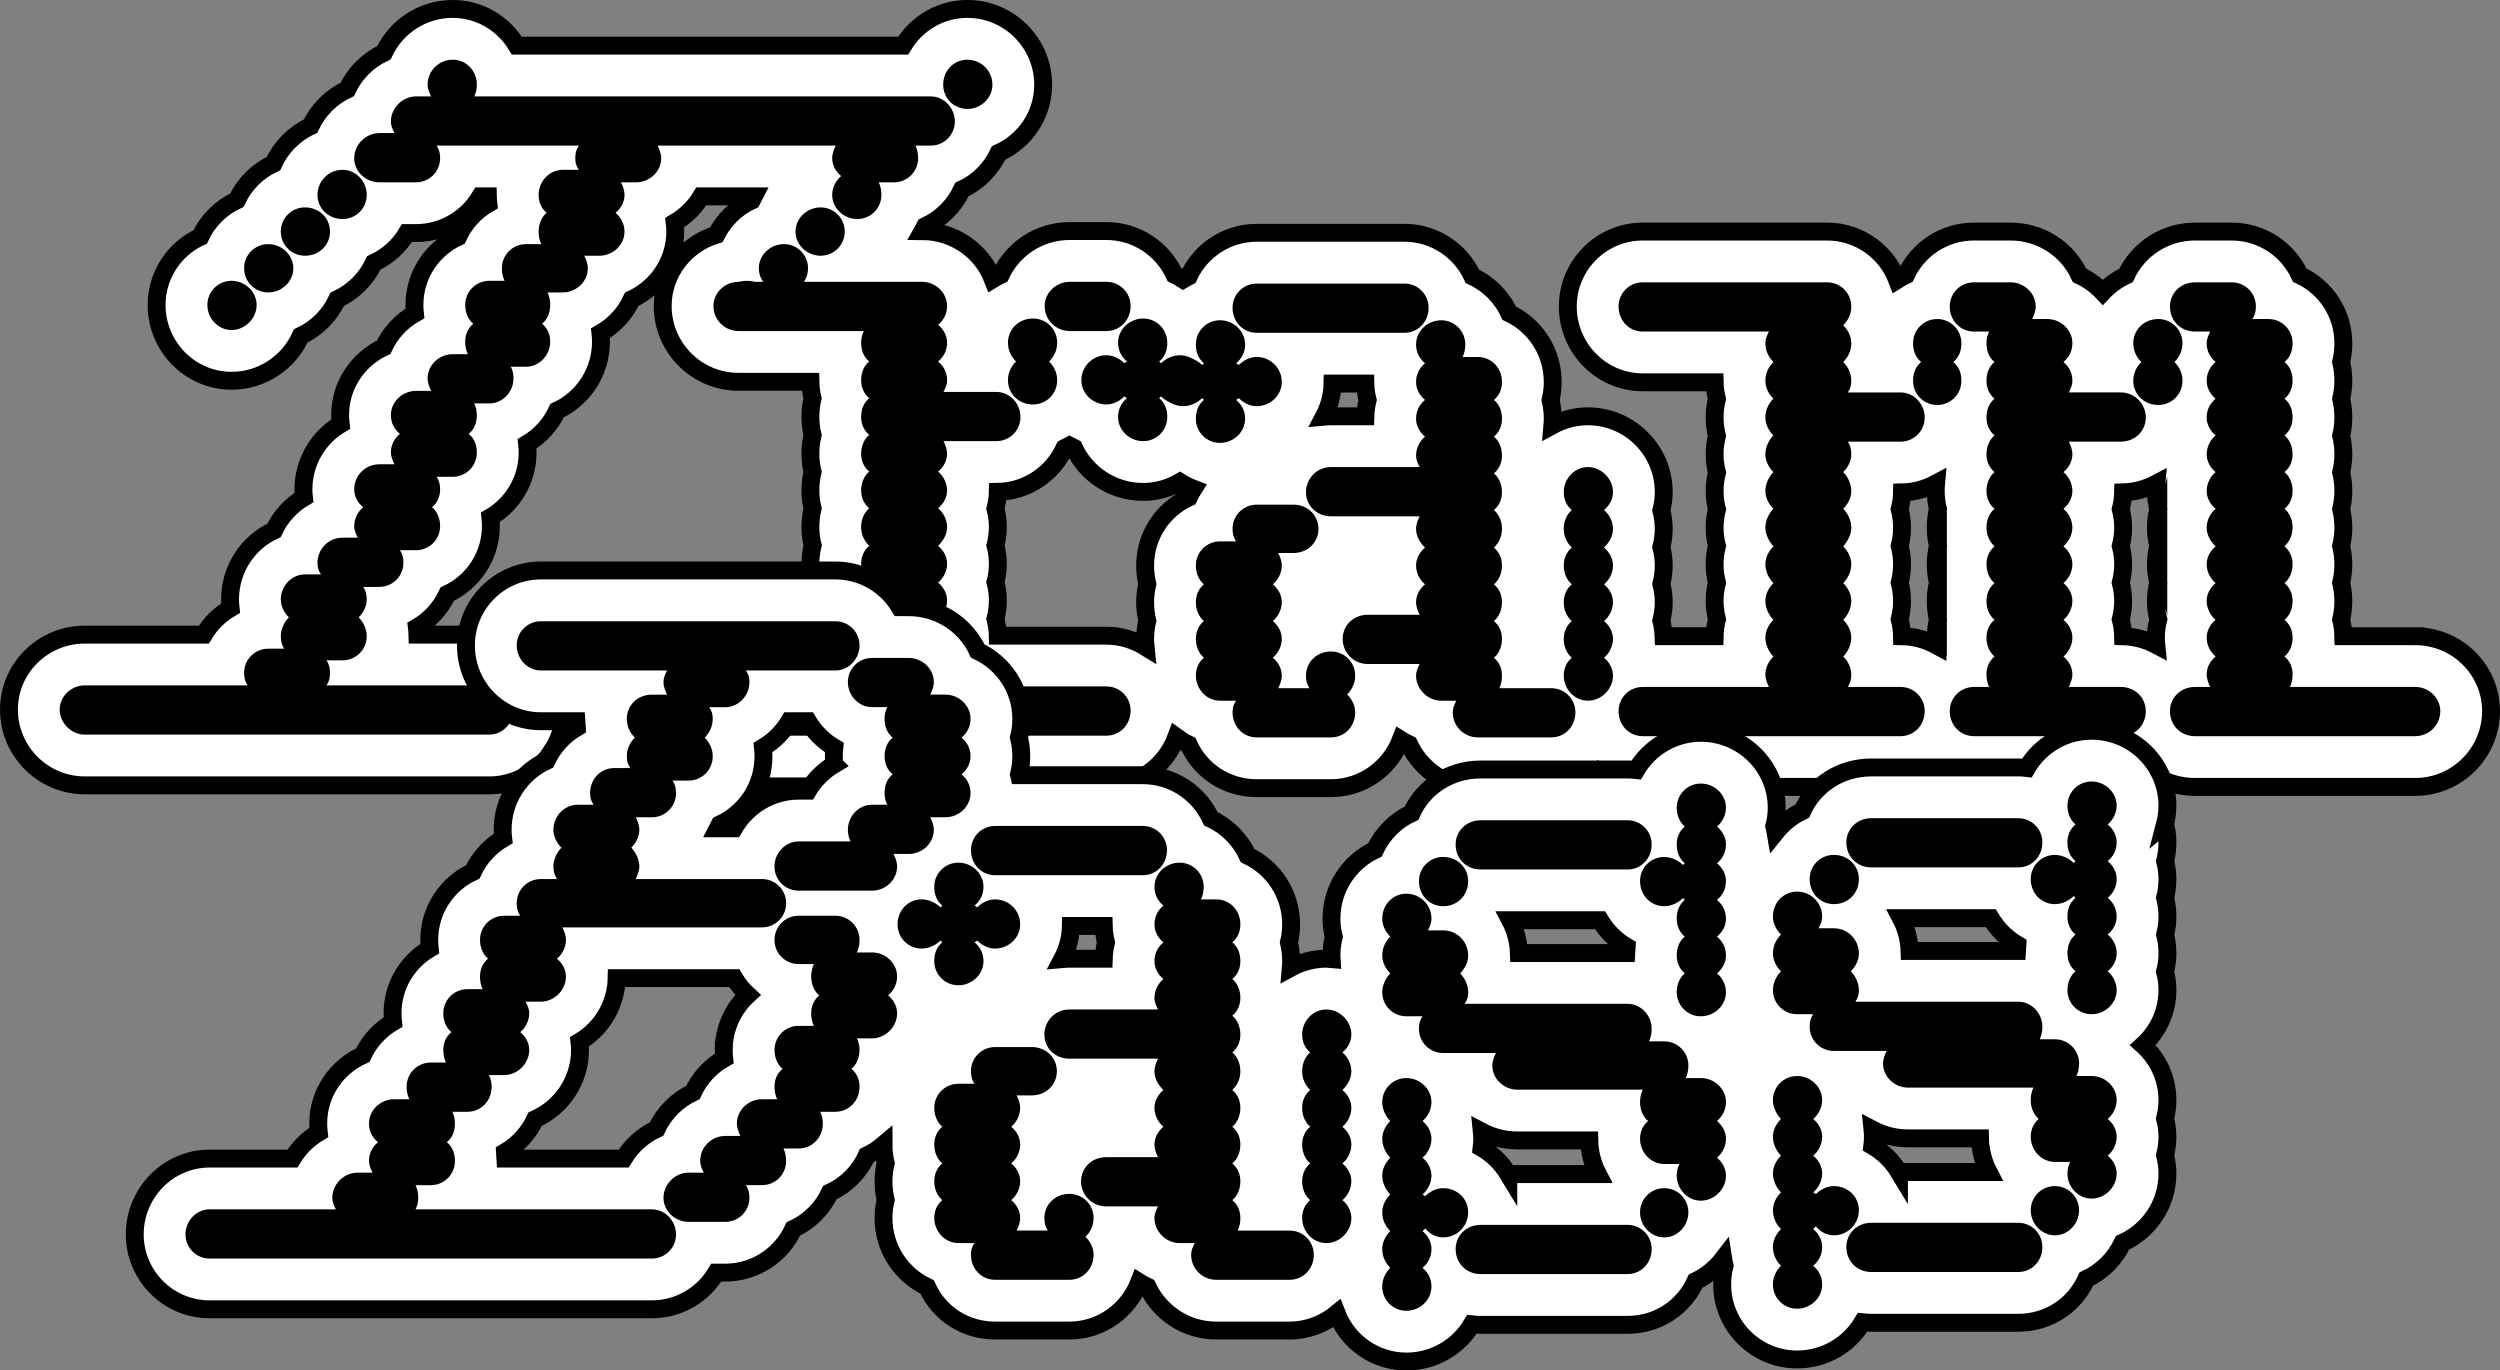 <?xml version="1.0" encoding="UTF-8"?>
<svg id="Layer_2" xmlns="http://www.w3.org/2000/svg" width="551.889" height="302.543" viewBox="0 0 551.889 302.543">
  <rect x="0" y="0" width="551.889" height="302.543" fill="#808080" stroke="none"/>
  <defs>
    <style>
      .cls-1 {
        fill: #fff;
        stroke: #000;
        stroke-miterlimit: 10;
        stroke-width: 3.952px;
      }
    </style>
  </defs>
  <g id="Ebene_1">
    <g>
      <path class="cls-1" d="M533.175,140.441h-15.873c-.027-1.254-.189-2.481-.479-3.67.316-1.32.482-2.694.482-4.098,0-1.37-.166-2.713-.482-4.006.316-1.316.482-2.69.482-4.095,0-1.385-.17-2.74-.494-4.044.324-1.316.494-2.674.494-4.056,0-1.405-.166-2.779-.482-4.098.316-1.293.482-2.636.482-4.006,0-1.405-.166-2.779-.482-4.095.316-1.293.482-2.636.482-4.006,0-1.405-.166-2.779-.482-4.095.316-1.293.482-2.636.482-4.006,0-1.428-.162-2.81-.475-4.129.313-1.285.475-2.617.475-3.975,0-1.436-.166-2.825-.482-4.149.316-1.324.482-2.713.482-4.149,0-6.653-3.948-12.4-9.621-15.024-2.624-5.669-8.371-9.617-15.02-9.617h-8.101c-6.754,0-12.585,3.971-15.225,9.675-1.945.907-3.682,2.173-5.129,3.713-1.447-1.54-3.184-2.806-5.129-3.713-2.64-5.704-8.471-9.675-15.225-9.675h-8.101c-6.649,0-12.396,3.948-15.02,9.617-.668.309-1.312.66-1.926,1.054-2.373-6.233-8.409-10.671-15.46-10.671h-40.707c-9.119,0-16.541,7.421-16.541,16.541,0,9.227,7.421,16.734,16.541,16.734h15.873c.027,1.243.197,2.47.502,3.666-.332,1.328-.506,2.705-.506,4.102,0,1.366.174,2.717.513,4.029-.336,1.328-.513,2.698-.513,4.071,0,1.378.178,2.736.521,4.056-.34,1.331-.521,2.694-.521,4.044,0,1.378.178,2.74.521,4.056-.34,1.331-.521,2.698-.521,4.048,0,1.382.174,2.732.517,4.056-.34,1.316-.517,2.671-.517,4.044s.178,2.744.513,4.071c-.34,1.312-.513,2.663-.513,4.029,0,1.351.181,2.717.521,4.048-.316,1.212-.49,2.458-.517,3.72h-11.278c-.046-1.163-.193-2.311-.485-3.427.343-1.324.525-2.694.525-4.068,0-1.37-.181-2.725-.525-4.033.343-1.328.525-2.694.525-4.068s-.181-2.728-.525-4.037c.394-1.505.525-2.891.525-4.064,0-1.374-.181-2.744-.525-4.068.343-1.312.525-2.663.525-4.037,0-9.227-7.506-16.734-16.734-16.734-2.833,0-5.499.726-7.834,1.999.042-.482.066-.973.066-1.467,0-1.428-.162-2.81-.479-4.129.316-1.285.479-2.617.479-3.975,0-6.723-3.94-12.535-9.609-15.19-1.648-3.581-4.538-6.476-8.116-8.131-2.624-5.669-8.367-9.617-15.016-9.617h-32.607c-6.649,0-12.392,3.948-15.016,9.617-.435.202-.824.476-1.238.713-.617-.394-1.237-.788-1.907-1.099-2.624-5.669-8.371-9.617-15.02-9.617h-8.101c-6.754,0-12.585,3.971-15.225,9.675-.606.286-1.189.602-1.752.949-2.401-6.177-8.451-10.576-15.53-10.617.203-.364.446-.701.621-1.081,3.57-1.652,6.456-4.538,8.108-8.108,3.55-1.64,6.422-4.508,8.077-8.05,5.797-2.601,9.841-8.375,9.841-15.066,0-9.227-7.51-16.737-16.737-16.737-6.001,0-11.265,3.249-14.163,8.101h-85.297c-2.898-4.851-8.162-8.101-14.163-8.101-6.703,0-12.5,3.963-15.171,9.667-3.554,1.667-6.433,4.546-8.097,8.101-3.562,1.663-6.441,4.546-8.104,8.104-3.612,1.69-6.526,4.631-8.178,8.263-3.554,1.652-6.429,4.531-8.077,8.093-3.566,1.648-6.449,4.531-8.097,8.097-5.677,2.624-9.625,8.371-9.625,15.024,0,9.227,7.421,16.734,16.541,16.734,6.792,0,12.654-4.068,15.275-9.895,3.55-1.671,6.414-4.546,8.054-8.081,3.547-1.659,6.418-4.511,8.066-8.035,3.06-1.405,5.619-3.72,7.329-6.592h1.984c6.04,0,11.335-3.257,14.221-8.104h1.652c.012.533.046,1.061.108,1.586-2.921,1.706-5.272,4.28-6.696,7.367-5.673,2.62-9.621,8.371-9.621,15.02,0,.629.035,1.25.1,1.868-3.014,1.714-5.438,4.33-6.893,7.471-5.673,2.651-9.609,8.359-9.609,14.962,0,.675.039,1.343.116,2.003-4.913,2.918-8.216,8.278-8.216,14.399,0,.606.035,1.212.104,1.81-2.864,1.702-5.179,4.234-6.611,7.263-5.716,2.636-9.698,8.475-9.698,15.232,0,.644.039,1.285.116,1.918-2.427,1.42-4.461,3.439-5.897,5.851h-26.289c-9.227,0-16.737,7.417-16.737,16.537,0,9.227,7.51,16.737,16.737,16.737h89.314c9.119,0,16.541-7.51,16.541-16.737,0-9.119-7.421-16.537-16.541-16.537h-15.869c-.012-.525-.05-1.054-.116-1.582,2.921-1.706,5.272-4.28,6.7-7.367,5.673-2.624,9.621-8.371,9.621-15.02,0-.648-.035-1.289-.104-1.926,4.905-2.871,8.209-8.197,8.209-14.279,0-.66-.035-1.312-.104-1.949,2.875-1.706,5.198-4.261,6.626-7.325,5.704-2.644,9.679-8.475,9.679-15.229,0-.629-.035-1.25-.104-1.864,3.014-1.717,5.442-4.338,6.896-7.483,5.673-2.647,9.609-8.359,9.609-14.958,0-.66-.042-1.316-.123-1.968,2.416-1.416,4.442-3.415,5.878-5.8h11.547c-.158.297-.313.598-.455.907-3.381,1.579-6.108,4.27-7.791,7.564-6.824,2.088-11.829,8.31-11.829,15.73,0,9.227,7.51,16.734,16.737,16.734h15.873c.023,1.243.185,2.462.471,3.639-.313,1.32-.475,2.701-.475,4.129,0,1.37.166,2.713.482,4.006-.316,1.316-.482,2.69-.482,4.095,0,1.37.166,2.713.482,4.006-.316,1.316-.482,2.69-.482,4.095,0,1.37.166,2.713.482,4.006-.316,1.32-.482,2.694-.482,4.098,0,1.382.17,2.74.494,4.056-.324,1.304-.494,2.659-.494,4.044,0,1.405.166,2.779.482,4.095-.316,1.293-.482,2.636-.482,4.006,0,1.405.166,2.779.482,4.098-.289,1.189-.452,2.416-.479,3.67h-15.873c-9.227,0-16.737,7.417-16.737,16.537,0,9.227,7.51,16.737,16.737,16.737h81.214c7.085,0,13.095-4.555,15.447-10.904.852.622,1.741,1.194,2.703,1.646,2.593,5.743,8.278,9.644,15.032,9.644h16.402c7.004,0,13.006-4.43,15.414-10.667.587.37,1.196.702,1.829 1,2.667,5.704,8.463,9.667,15.167,9.667h16.201c3.899,0,7.469-1.396,10.3-3.689,2.77,2.114,6.175,3.415,9.903,3.415h56.908c2.941,0,5.708-.783,8.101-2.15,2.397,1.366,5.164,2.15,8.104,2.15h32.406c2.999,0,5.789-.753,8.201-2.08,2.412,1.328,5.202,2.08,8.201,2.08h48.611c9.227,0,16.737-7.51,16.737-16.737,0-9.119-7.51-16.537-16.737-16.537ZM262.408,109.83c-5.673,2.62-9.617,8.367-9.617,15.016,0,1.405.166,2.779.482,4.095-.316,1.293-.482,2.636-.482,4.006,0,1.405.166,2.779.482,4.098-.316,1.293-.482,2.636-.482,4.006,0,.603.045,1.196.105,1.785-2.524-1.561-5.469-2.507-8.649-2.507h-23.974c-.027-1.258-.205-2.497-.521-3.701.343-1.324.525-2.694.525-4.068,0-1.37-.181-2.725-.525-4.033.343-1.328.525-2.694.525-4.068s-.181-2.728-.525-4.037c.394-1.505.525-2.891.525-4.064,0-1.374-.181-2.744-.525-4.068.316-1.204.494-2.447.521-3.705,6.511-.127,12.11-4.037,14.688-9.617.39-.178.768-.37,1.138-.579.332.185.675.363,1.023.525,2.644,5.704,8.475,9.675,15.229,9.675,2.966,0,5.73-.819,8.14-2.192.933.593,1.924,1.103,2.971,1.501-.394.617-.745,1.262-1.054,1.93ZM301.409,91.907h-7.58c-.529,0-1.05.027-1.563.073,1.162-2.196,1.841-4.677,1.895-7.309h7.244c.027,1.235.197,2.454.506,3.639-.293,1.158-.463,2.362-.502,3.597ZM427.803,128.667c-.316,1.293-.482,2.636-.482,4.006,0,1.405.166,2.779.482,4.098-.316,1.293-.482,2.636-.482,4.006,0,.556.027,1.104.077,1.648-2.246-1.216-4.801-1.926-7.514-1.98-.027-1.262-.201-2.512-.517-3.724.34-1.331.521-2.698.521-4.048,0-1.366-.174-2.717-.513-4.029.336-1.328.513-2.698.513-4.071s-.178-2.728-.517-4.044c.343-1.324.517-2.674.517-4.056,0-1.351-.181-2.717-.521-4.048.316-1.212.49-2.462.517-3.724,2.713-.054,5.268-.764,7.514-1.98-.05.544-.077,1.092-.077,1.648,0,1.37.166,2.713.482,4.006-.316,1.32-.482,2.694-.482,4.098,0,1.382.17,2.74.494,4.056-.324,1.304-.494,2.659-.494,4.044,0,1.405.166,2.779.482,4.095ZM476.456,120.535c-.343,1.308-.525,2.663-.525,4.037s.181,2.74.525,4.068c-.343,1.308-.525,2.659-.525,4.033s.181,2.744.525,4.068c-.343,1.308-.525,2.663-.525,4.037,0,.536.027,1.069.081,1.602-2.196-1.158-4.681-1.849-7.321-1.93-.027-1.258-.205-2.501-.521-3.709.343-1.324.525-2.694.525-4.068,0-1.37-.181-2.725-.525-4.033.343-1.328.525-2.694.525-4.068s-.181-2.728-.525-4.037c.394-1.505.525-2.891.525-4.064,0-1.374-.181-2.744-.525-4.068.316-1.208.494-2.451.521-3.709,2.64-.081,5.125-.772,7.321-1.93-.054.533-.081,1.065-.081,1.602,0,1.374.181,2.728.525,4.037-.343,1.324-.525,2.694-.525,4.068,0,1.173.131,2.559.525,4.064Z"/>
      <g>
        <path d="M210.783,26.816c0,2.964-2.37,5.333-5.333,5.333h-3.361c.398.791.594,1.779.594,2.767,0,2.964-2.373,5.337-5.337,5.337h-3.358c.394.787.59,1.779.59,2.767,0,2.964-2.37,5.333-5.333,5.333s-5.534-2.37-5.534-5.333c0-1.582.791-3.165,1.976-4.153-1.185-.988-1.976-2.37-1.976-3.952,0-.988.398-1.976.791-2.767h-39.322c.394.791.787,1.779.787,2.767,0,2.964-2.566,5.337-5.53,5.337h-3.361c.398.787.791,1.779.791,2.767,0,1.578-.791,2.964-1.976,3.952,1.185.988,1.976,2.566,1.976,4.149,0,2.964-2.57,5.333-5.534,5.333h-3.358c.394.791.791,1.779.791,2.767,0,2.964-2.57,5.337-5.534,5.337h-3.358c.394.787.59,1.775.59,2.767,0,1.578-.59,3.161-1.779,4.149,1.189.988,1.779,2.37,1.779,3.952,0,2.964-2.37,5.534-5.333,5.534h-3.361c.398.787.594,1.578.594,2.566,0,2.964-2.373,5.534-5.337,5.534h-3.358c.394.791.594,1.578.594,2.566,0,1.779-.594,3.165-1.779,4.153,1.185.988,1.779,2.37,1.779,4.149,0,2.964-2.373,5.333-5.337,5.333h-3.558c.594.791.791,1.779.791,2.767,0,1.582-.59,2.964-1.779,3.952,1.189.988,1.779,2.57,1.779,4.153,0,2.964-2.37,5.333-5.333,5.333h-3.558c.594.791.791,1.779.791,2.767,0,2.964-2.373,5.333-5.337,5.333h-3.554c.59.791.791,1.779.791,2.767,0,1.582-.791,2.964-1.779,3.952.988.988,1.779,2.57,1.779,4.153,0,2.964-2.373,5.333-5.337,5.333h-3.558c.594.791.791,1.779.791,2.767s-.197,1.976-.791,2.767h35.964c2.964,0,5.337,2.37,5.337,5.333s-2.373,5.534-5.337,5.534H18.713c-2.964,0-5.534-2.57-5.534-5.534s2.57-5.333,5.534-5.333h35.964c-.594-.791-.791-1.779-.791-2.767,0-2.964,2.37-5.333,5.333-5.333h3.558c-.594-.791-.791-1.779-.791-2.767,0-1.582.791-3.165,1.779-4.153-.988-.988-1.779-2.37-1.779-3.952,0-2.964,2.373-5.53,5.337-5.53h3.554c-.59-.791-.791-1.582-.791-2.57,0-2.964,2.373-5.534,5.534-5.534h3.361c-.398-.787-.791-1.578-.791-2.566,0-1.582.791-3.165,1.976-4.153-1.185-.988-1.976-2.37-1.976-3.952,0-3.161,2.566-5.53,5.53-5.53h3.361c-.398-.791-.791-1.779-.791-2.57,0-1.779.791-3.161,1.976-4.149-1.185-.988-1.976-2.373-1.976-4.153,0-2.964,2.57-5.333,5.534-5.333h3.358c-.394-.791-.791-1.779-.791-2.767,0-2.964,2.57-5.333,5.534-5.333h3.361c-.398-.791-.594-1.779-.594-2.767,0-1.582.594-2.964,1.779-3.952-1.185-.988-1.779-2.57-1.779-4.149,0-2.968,2.37-5.337,5.333-5.337h3.361c-.398-.791-.594-1.779-.594-2.767,0-2.964,2.373-5.333,5.337-5.333h3.358c-.394-.791-.59-1.779-.59-2.767,0-1.582.59-3.161,1.775-4.149-1.185-.988-1.775-2.373-1.775-3.952,0-2.968,2.37-5.534,5.333-5.534h3.558c-.594-.791-.791-1.582-.791-2.57s.197-1.976.791-2.767h-31.422c.594.791.791,1.779.791,2.767,0,2.964-2.37,5.337-5.333,5.337h-8.104c-2.964,0-5.53-2.373-5.53-5.337s2.566-5.534,5.53-5.534h3.361c-.398-.787-.791-1.578-.791-2.566,0-2.964,2.57-5.534,5.534-5.534h3.358c-.394-.791-.791-1.578-.791-2.566,0-3.165,2.57-5.534,5.534-5.534s5.337,2.37,5.337,5.534c0,.988-.201,1.775-.594,2.566h100.78c2.964,0,5.333,2.57,5.333,5.534ZM45.781,67.326c0-2.968,2.373-5.337,5.337-5.337s5.534,2.37,5.534,5.337c0,2.964-2.57,5.53-5.534,5.53s-5.337-2.566-5.337-5.53ZM53.886,59.222c0-2.964,2.37-5.333,5.333-5.333s5.534,2.37,5.534,5.333-2.57,5.337-5.534,5.337-5.333-2.373-5.333-5.337ZM61.986,51.121c0-2.964,2.373-5.337,5.337-5.337,3.161,0,5.53,2.373,5.53,5.337s-2.37,5.333-5.53,5.333c-2.964,0-5.337-2.37-5.337-5.333ZM70.087,43.021c0-2.968,2.373-5.534,5.534-5.534,2.964,0,5.337,2.566,5.337,5.534,0,2.964-2.373,5.333-5.337,5.333-3.161,0-5.534-2.37-5.534-5.333ZM170.272,67.326c0,2.964-2.37,5.53-5.333,5.53-3.161,0-5.534-2.566-5.534-5.53,0-2.968,2.373-5.337,5.534-5.337,2.964,0,5.333,2.37,5.333,5.337ZM178.377,59.222c0,2.964-2.373,5.337-5.337,5.337s-5.53-2.373-5.53-5.337,2.566-5.333,5.53-5.333,5.337,2.37,5.337,5.333ZM186.477,51.121c0,2.964-2.37,5.333-5.333,5.333s-5.534-2.37-5.534-5.333,2.57-5.337,5.534-5.337,5.333,2.373,5.333,5.337ZM219.084,18.715c0,2.964-2.57,5.333-5.534,5.333s-5.337-2.37-5.337-5.333c0-3.165,2.373-5.534,5.337-5.534s5.534,2.37,5.534,5.534Z"/>
        <path d="M249.583,156.865c0,3.165-2.373,5.534-5.337,5.534h-81.214c-2.964,0-5.534-2.37-5.534-5.534,0-2.964,2.57-5.333,5.534-5.333h27.663c-.394-.791-.59-1.779-.59-2.767,0-1.582.59-2.964,1.779-3.952-1.189-.988-1.779-2.57-1.779-4.149,0-1.582.59-2.964,1.779-3.952-1.189-.988-1.779-2.57-1.779-4.153,0-1.578.59-2.964,1.779-3.952-1.189-.988-1.779-2.566-1.779-4.149s.59-2.964,1.779-3.952c-1.189-1.185-1.779-2.57-1.779-4.149,0-1.582.59-3.165,1.779-4.153-1.189-.988-1.779-2.37-1.779-3.952,0-1.578.59-3.161,1.779-4.149-1.189-.988-1.779-2.37-1.779-3.952s.59-3.161,1.779-4.149c-1.189-.988-1.779-2.373-1.779-3.952,0-1.779.59-3.165,1.779-4.153-1.189-.988-1.779-2.37-1.779-3.952,0-1.775.59-3.161,1.779-4.149-1.189-.988-1.779-2.37-1.779-4.149,0-.988.197-1.779.59-2.57h-27.663c-2.964,0-5.534-2.37-5.534-5.53,0-2.968,2.57-5.337,5.534-5.337h40.51c2.964,0,5.53,2.37,5.53,5.337,0,1.775-.791,3.161-1.976,4.149,1.185.988,1.976,2.37,1.976,3.952,0,1.779-.791,3.161-1.976,4.149,1.185.988,1.976,2.373,1.976,4.149,0,.988-.394,1.779-.791,2.57h11.659c2.964,0,5.337,2.57,5.337,5.534s-2.373,5.333-5.337,5.333h-11.659c.398.791.791,1.779.791,2.767,0,1.582-.791,2.964-1.976,3.952,1.185.988,1.976,2.57,1.976,4.149,0,1.582-.791,2.964-1.976,3.952,1.185.988,1.976,2.57,1.976,4.153,0,1.578-.791,2.964-1.976,4.149,1.185.988,1.976,2.37,1.976,3.952s-.791,3.161-1.976,4.149c1.185.988,1.976,2.373,1.976,3.952,0,1.582-.791,3.165-1.976,4.153,1.185.988,1.976,2.37,1.976,3.952,0,1.578-.791,3.161-1.976,4.149,1.185.988,1.976,2.37,1.976,3.952,0,.988-.394,1.976-.791,2.767h35.964c2.964,0,5.337,2.37,5.337,5.333ZM224.29,79.801c-.988-.988-1.779-2.37-1.779-4.149,0-2.964,2.37-5.337,5.534-5.337,2.964,0,5.333,2.373,5.333,5.337,0,1.779-.791,3.161-1.779,4.149.988.988,1.779,2.373,1.779,4.149,0,2.964-2.37,5.337-5.333,5.337-3.165,0-5.534-2.373-5.534-5.337,0-1.775.791-3.161,1.779-4.149ZM230.611,67.551c0-2.968,2.57-5.337,5.534-5.337h8.101c2.964,0,5.337,2.37,5.337,5.337,0,3.161-2.373,5.53-5.337,5.53h-8.101c-2.964,0-5.534-2.37-5.534-5.53ZM265.788,83.949c0,2.964-2.373,5.337-5.337,5.337-1.582,0-3.161-.791-4.149-1.779q-.197.197-.398.394c1.189.988,1.779,2.373,1.779,4.153,0,2.964-2.37,5.333-5.333,5.333s-5.534-2.37-5.534-5.333c0-1.779.791-3.165,1.976-4.153q-.394-.197-.594-.394c-.988.988-2.37,1.779-3.952,1.779-2.964,0-5.53-2.373-5.53-5.337,0-3.161,2.566-5.53,5.53-5.53,1.582,0,2.964.787,3.952,1.775q.201-.197.594-.394c-1.185-.988-1.976-2.37-1.976-4.149,0-2.964,2.57-5.337,5.534-5.337s5.333,2.373,5.333,5.337c0,1.779-.59,3.161-1.779,4.149.201.197.398.394.398.394.988-.988,2.566-1.775,4.149-1.775,2.964,0,5.337,2.37,5.337,5.53Z"/>
        <path d="M265.769,88.286l-.394-.394c-.988.988-2.57,1.779-4.149,1.779-2.964,0-5.337-2.373-5.337-5.337,0-3.161,2.373-5.53,5.337-5.53,1.578,0,3.161.787,4.149,1.775l.394-.394c-1.185-.988-1.775-2.37-1.775-4.149,0-2.964,2.37-5.337,5.333-5.337s5.534,2.373,5.534,5.337c0,1.779-.791,3.161-1.976,4.149q.394.197.59.394c.988-.988,2.373-1.775,3.952-1.775,2.964,0,5.534,2.37,5.534,5.53,0,2.964-2.57,5.337-5.534,5.337-1.578,0-2.964-.791-3.952-1.779q-.197.197-.59.394c1.185.988,1.976,2.373,1.976,4.153,0,2.964-2.57,5.333-5.534,5.333s-5.333-2.37-5.333-5.333c0-1.779.59-3.165,1.775-4.153ZM297.388,153.299c.988.988,1.779,2.373,1.779,3.952,0,3.165-2.373,5.534-5.337,5.534h-16.402c-2.964,0-5.333-2.37-5.333-5.534,0-.988.197-1.779.791-2.566h-3.558c-2.964,0-5.333-2.57-5.333-5.534,0-1.582.59-2.964,1.775-3.952-1.185-.988-1.775-2.57-1.775-4.149,0-1.582.59-2.964,1.775-3.952-1.185-.988-1.775-2.57-1.775-4.153,0-1.578.59-2.964,1.775-3.952-1.185-.988-1.775-2.566-1.775-4.149,0-2.964,2.37-5.333,5.333-5.333h3.558c-.594-.791-.791-1.779-.791-2.767,0-2.964,2.37-5.337,5.333-5.337h8.104c3.161,0,5.53,2.373,5.53,5.337s-2.37,5.333-5.53,5.333h-3.361c.398.791.791,1.779.791,2.767,0,1.582-.791,3.161-1.976,4.149,1.185.988,1.976,2.373,1.976,3.952,0,1.582-.791,3.165-1.976,4.153,1.185.988,1.976,2.37,1.976,3.952,0,1.578-.791,3.161-1.976,4.149,1.185.988,1.976,2.37,1.976,3.952,0,.988-.394,1.976-.791,2.767h6.916c-.59-.791-.787-1.779-.787-2.767,0-2.964,2.37-5.333,5.53-5.333,2.964,0,5.337,2.37,5.337,5.333,0,1.779-.791,3.161-1.779,4.149ZM272.094,67.937c0-2.968,2.37-5.337,5.333-5.337h32.607c2.964,0,5.333,2.37,5.333,5.337,0,3.161-2.37,5.53-5.333,5.53h-32.607c-2.964,0-5.333-2.37-5.333-5.53ZM347.778,157.251c0,3.165-2.373,5.534-5.337,5.534h-16.201c-2.964,0-5.534-2.37-5.534-5.534,0-.988.394-1.779.791-2.566h-3.361c-2.964,0-5.53-2.57-5.53-5.534,0-.988.394-1.779.787-2.57h-11.458c-3.165,0-5.534-2.566-5.534-5.53s2.37-5.337,5.534-5.337h11.458c-.394-.791-.787-1.779-.787-2.767,0-1.578.787-2.964,1.976-3.952-1.189-.988-1.976-2.566-1.976-4.149s.787-2.964,1.976-3.952c-1.189-1.185-1.976-2.57-1.976-4.149,0-.988.394-1.976.787-2.767h-19.562c-3.161,0-5.53-2.373-5.53-5.337s2.37-5.53,5.53-5.53h19.562c-.394-.791-.787-1.582-.787-2.57,0-1.582.787-3.161,1.976-4.149-1.189-.988-1.976-2.373-1.976-3.952,0-1.779.787-3.165,1.976-4.153-1.189-.988-1.976-2.37-1.976-3.952,0-1.775.787-3.161,1.976-4.149-1.189-.988-1.976-2.37-1.976-4.149,0-2.964,2.566-5.337,5.53-5.337s5.337,2.373,5.337,5.337c0,.988-.197,1.976-.594,2.767h3.361c2.964,0,5.333,2.37,5.333,5.53,0,1.582-.594,2.964-1.779,3.952,1.185.988,1.779,2.373,1.779,4.153,0,1.578-.594,2.964-1.779,3.952,1.185.988,1.779,2.566,1.779,4.149s-.594,2.964-1.779,3.952c1.185.988,1.779,2.57,1.779,4.149,0,1.582-.594,2.964-1.779,3.952,1.185.988,1.779,2.57,1.779,4.153,0,1.578-.594,2.964-1.779,4.149,1.185.988,1.779,2.37,1.779,3.952s-.594,3.161-1.779,4.149c1.185.988,1.779,2.373,1.779,3.952,0,1.582-.594,3.165-1.779,4.153,1.185.988,1.779,2.37,1.779,3.952,0,1.578-.594,3.161-1.779,4.149,1.185.988,1.779,2.37,1.779,3.952,0,.988-.197,1.976-.594,2.767h11.462c2.964,0,5.337,2.37,5.337,5.333ZM354.099,120.893c1.185.988,1.976,2.37,1.976,3.952s-.791,3.161-1.976,4.149c1.185.988,1.976,2.373,1.976,3.952,0,1.582-.791,3.165-1.976,4.153,1.185.988,1.976,2.37,1.976,3.952,0,1.578-.791,3.161-1.976,4.149,1.185.988,1.976,2.37,1.976,3.952,0,2.964-2.566,5.534-5.53,5.534s-5.337-2.57-5.337-5.534c0-1.582.594-2.964,1.779-3.952-1.185-.988-1.779-2.57-1.779-4.149,0-1.582.594-2.964,1.779-3.952-1.185-.988-1.779-2.57-1.779-4.153,0-1.578.594-2.964,1.779-3.952-1.185-.988-1.779-2.566-1.779-4.149s.594-2.964,1.779-3.952c-1.185-1.185-1.779-2.57-1.779-4.149,0-1.582.594-3.165,1.779-4.153-1.185-.988-1.779-2.37-1.779-3.952,0-2.964,2.373-5.53,5.337-5.53s5.53,2.566,5.53,5.53c0,1.582-.791,2.964-1.976,3.952,1.185.988,1.976,2.57,1.976,4.153,0,1.578-.791,2.964-1.976,4.149Z"/>
        <path d="M424.888,92.167c0,2.964-2.373,5.333-5.337,5.333h-11.659c.594.791.791,1.779.791,2.767,0,1.582-.791,2.964-1.779,3.952.988.988,1.779,2.57,1.779,4.149,0,1.582-.791,2.964-1.779,3.952.988.988,1.779,2.57,1.779,4.153,0,1.578-.791,2.964-1.779,4.149.988.988,1.779,2.37,1.779,3.952s-.791,3.161-1.779,4.149c.988.988,1.779,2.373,1.779,3.952,0,1.582-.791,3.165-1.779,4.153.988.988,1.779,2.37,1.779,3.952,0,1.578-.791,3.161-1.779,4.149.988.988,1.779,2.37,1.779,3.952,0,.988-.197,1.976-.791,2.767h11.659c2.964,0,5.337,2.37,5.337,5.333,0,3.165-2.373,5.534-5.337,5.534h-56.908c-2.964,0-5.337-2.37-5.337-5.534,0-2.964,2.373-5.333,5.337-5.333h27.86c-.394-.791-.787-1.779-.787-2.767,0-1.582.787-2.964,1.775-3.952-.988-.988-1.775-2.57-1.775-4.149,0-1.582.787-2.964,1.775-3.952-.988-.988-1.775-2.57-1.775-4.153,0-1.578.787-2.964,1.775-3.952-.988-.988-1.775-2.566-1.775-4.149s.787-2.964,1.775-3.952c-.988-1.185-1.775-2.57-1.775-4.149,0-1.582.787-3.165,1.775-4.153-.988-.988-1.775-2.37-1.775-3.952,0-1.578.787-3.161,1.775-4.149-.988-.988-1.775-2.37-1.775-3.952s.787-3.161,1.775-4.149c-.988-.988-1.775-2.373-1.775-3.952,0-1.779.787-3.165,1.775-4.153-.988-.988-1.775-2.37-1.775-3.952,0-1.775.787-3.161,1.775-4.149-.988-.988-1.775-2.37-1.775-4.149,0-.988.394-1.779.787-2.57h-27.86c-2.964,0-5.337-2.37-5.337-5.53,0-2.968,2.373-5.337,5.337-5.337h40.707c2.964,0,5.333,2.37,5.333,5.337,0,1.775-.791,3.161-1.779,4.149.988.988,1.779,2.37,1.779,3.952,0,1.779-.791,3.161-1.779,4.149.988.988,1.779,2.373,1.779,4.149,0,.988-.197,1.779-.791,2.57h11.659c2.964,0,5.337,2.57,5.337,5.534ZM427.652,89.4c-2.964,0-5.333-2.373-5.333-5.337,0-1.775.594-3.161,1.779-4.149-1.185-.988-1.779-2.37-1.779-4.149,0-2.964,2.37-5.337,5.333-5.337,2.968,0,5.337,2.373,5.337,5.337,0,1.779-.594,3.161-1.779,4.149,1.185.988,1.779,2.373,1.779,4.149,0,2.964-2.37,5.337-5.337,5.337ZM456.7,97.5c.398.791.791,1.779.791,2.767,0,1.582-.791,2.964-1.976,3.952,1.185.988,1.976,2.57,1.976,4.149,0,1.582-.791,2.964-1.976,3.952,1.185.988,1.976,2.57,1.976,4.153,0,1.578-.791,2.964-1.976,4.149,1.185.988,1.976,2.37,1.976,3.952s-.791,3.161-1.976,4.149c1.185.988,1.976,2.373,1.976,3.952,0,1.582-.791,3.165-1.976,4.153,1.185.988,1.976,2.37,1.976,3.952,0,1.578-.791,3.161-1.976,4.149,1.185.988,1.976,2.37,1.976,3.952,0,.988-.394,1.976-.791,2.767h11.462c3.161,0,5.534,2.37,5.534,5.333,0,3.165-2.373,5.534-5.534,5.534h-32.406c-2.964,0-5.337-2.37-5.337-5.534,0-2.964,2.373-5.333,5.337-5.333h3.358c-.394-.791-.59-1.779-.59-2.767,0-1.582.59-2.964,1.779-3.952-1.189-.988-1.779-2.57-1.779-4.149,0-1.582.59-2.964,1.779-3.952-1.189-.988-1.779-2.57-1.779-4.153,0-1.578.59-2.964,1.779-3.952-1.189-.988-1.779-2.566-1.779-4.149s.59-2.964,1.779-3.952c-1.189-1.185-1.779-2.57-1.779-4.149,0-1.582.59-3.165,1.779-4.153-1.189-.988-1.779-2.37-1.779-3.952,0-1.578.59-3.161,1.779-4.149-1.189-.988-1.779-2.37-1.779-3.952s.59-3.161,1.779-4.149c-1.189-.988-1.779-2.373-1.779-3.952,0-1.779.59-3.165,1.779-4.153-1.189-.988-1.779-2.37-1.779-3.952,0-1.775.59-3.161,1.779-4.149-1.189-.988-1.779-2.37-1.779-4.149,0-.988.197-1.779.59-2.57h-3.358c-2.964,0-5.337-2.37-5.337-5.53,0-2.968,2.373-5.337,5.337-5.337h8.101c2.964,0,5.534,2.37,5.534,5.337,0,.988-.398,1.976-.791,2.763h3.358c2.968,0,5.534,2.373,5.534,5.337,0,1.779-.791,3.161-1.976,4.149,1.185.988,1.976,2.373,1.976,4.149,0,.988-.394,1.779-.791,2.57h11.462c3.161,0,5.534,2.57,5.534,5.534s-2.373,5.333-5.534,5.333h-11.462ZM476.463,89.4c-3.165,0-5.534-2.373-5.534-5.337,0-1.775.791-3.161,1.779-4.149-.988-.988-1.779-2.37-1.779-4.149,0-2.964,2.37-5.337,5.534-5.337,2.964,0,5.333,2.373,5.333,5.337,0,1.779-.791,3.161-1.779,4.149.988.988,1.779,2.373,1.779,4.149,0,2.964-2.37,5.337-5.333,5.337ZM538.709,156.979c0,3.165-2.57,5.534-5.534,5.534h-48.611c-3.161,0-5.534-2.37-5.534-5.534,0-2.964,2.373-5.333,5.534-5.333h3.358c-.394-.791-.787-1.779-.787-2.767,0-1.582.787-2.964,1.976-3.952-1.189-.988-1.976-2.57-1.976-4.149,0-1.582.787-2.964,1.976-3.952-1.189-.988-1.976-2.57-1.976-4.153,0-1.578.787-2.964,1.976-3.952-1.189-.988-1.976-2.566-1.976-4.149s.787-2.964,1.976-3.952c-1.189-1.185-1.976-2.57-1.976-4.149,0-1.582.787-3.165,1.976-4.153-1.189-.988-1.976-2.37-1.976-3.952,0-1.578.787-3.161,1.976-4.149-1.189-.988-1.976-2.37-1.976-3.952s.787-3.161,1.976-4.149c-1.189-.988-1.976-2.373-1.976-3.952,0-1.779.787-3.165,1.976-4.153-1.189-.988-1.976-2.37-1.976-3.952,0-1.775.787-3.161,1.976-4.149-1.189-.988-1.976-2.37-1.976-4.149,0-.988.394-1.779.787-2.57h-3.358c-3.161,0-5.534-2.37-5.534-5.53,0-2.968,2.373-5.337,5.534-5.337h8.101c2.964,0,5.337,2.37,5.337,5.337,0,.988-.197,1.976-.791,2.763h3.558c2.964,0,5.333,2.373,5.333,5.337,0,1.779-.59,3.161-1.779,4.149,1.189.988,1.779,2.373,1.779,4.149,0,1.582-.59,2.964-1.779,3.952,1.189.988,1.779,2.373,1.779,4.153,0,1.578-.59,2.964-1.779,3.952,1.189.988,1.779,2.566,1.779,4.149s-.59,2.964-1.779,3.952c1.189.988,1.779,2.57,1.779,4.149,0,1.582-.59,2.964-1.779,3.952,1.189.988,1.779,2.57,1.779,4.153,0,1.578-.59,2.964-1.779,4.149,1.189.988,1.779,2.37,1.779,3.952s-.59,3.161-1.779,4.149c1.189.988,1.779,2.373,1.779,3.952,0,1.582-.59,3.165-1.779,4.153,1.189.988,1.779,2.37,1.779,3.952,0,1.578-.59,3.161-1.779,4.149,1.189.988,1.779,2.37,1.779,3.952,0,.988-.197,1.976-.59,2.767h27.663c2.964,0,5.534,2.37,5.534,5.333Z"/>
      </g>
      <path class="cls-1" d="M477.942,181.923c.343-1.324.525-2.694.525-4.068,0-9.119-7.506-16.537-16.734-16.537-6.086,0-11.416,3.304-14.287,8.212-.629-.073-1.27-.112-1.918-.112h-32.406c-6.877,0-12.666,3.906-15.263,9.64-2.322,1.084-4.308,2.731-5.894,4.708-.08-.466-.153-.933-.273-1.389.343-1.324.525-2.694.525-4.068,0-9.119-7.506-16.537-16.734-16.537-6.086,0-11.416,3.304-14.287,8.212-.629-.073-1.27-.112-1.918-.112h-32.406c-6.877,0-12.666,3.906-15.263,9.64-3.554,1.659-6.426,4.542-8.066,8.104-5.669,2.659-9.613,8.467-9.613,15.194,0,1.358.174,2.698.506,4.002-.332,1.328-.506,2.705-.506,4.102,0,.285.039.564.054.846-.401-.029-.784-.121-1.192-.121-2.833,0-5.499.726-7.834,1.999.042-.482.066-.973.066-1.467,0-1.428-.162-2.81-.479-4.129.316-1.285.479-2.617.479-3.975,0-6.723-3.94-12.535-9.609-15.19-1.648-3.581-4.538-6.476-8.116-8.131-2.624-5.669-8.367-9.617-15.016-9.617h-27.305c-.014-.058-.019-.12-.034-.178.336-1.293.509-2.624.509-3.975,0-1.428-.174-2.817-.513-4.149.34-1.331.513-2.721.513-4.149,0-6.603-3.936-12.315-9.609-14.962-2.644-5.704-8.475-9.679-15.229-9.679h-1.984c-2.887-4.847-8.182-8.104-14.221-8.104h-65.013c-9.119,0-16.537,7.421-16.537,16.541,0,9.227,7.417,16.737,16.537,16.737h7.776c.015.475.05.946.104,1.412-2.879,1.702-5.206,4.261-6.638,7.329-5.704,2.644-9.679,8.475-9.679,15.229,0,.644.039,1.281.116,1.914-2.918,1.71-5.272,4.284-6.7,7.371-5.673,2.624-9.617,8.371-9.617,15.02,0,.648.035,1.289.104,1.922-4.905,2.871-8.209,8.197-8.209,14.279,0,.648.035,1.293.104,1.926-2.898,1.698-5.237,4.253-6.665,7.313-5.797,2.601-9.841,8.375-9.841,15.066,0,.675.039,1.347.116,2.003-2.377,1.412-4.38,3.4-5.812,5.766h-18.273c-9.119,0-16.537,7.51-16.537,16.737,0,9.119,7.417,16.537,16.537,16.537h97.619c6.04,0,11.331-3.257,14.217-8.101h1.984c6.653,0,12.4-3.948,15.024-9.625,3.55-1.64,6.426-4.508,8.077-8.05,3.608-1.636,6.491-4.535,8.135-8.174,1.342-.629,2.578-1.447,3.698-2.4,0,1.402.166,2.774.481,4.091-.316,1.293-.482,2.636-.482,4.006,0,1.405.166,2.779.482,4.095-.316,1.293-.482,2.636-.482,4.006,0,6.727,3.94,12.535,9.606,15.194,2.593,5.743,8.278,9.644,15.032,9.644h16.402c7.004,0,13.006-4.43,15.414-10.667.587.37,1.196.702,1.829 1,2.667,5.704,8.463,9.667,15.167,9.667h16.201c3.939,0,7.546-1.422,10.391-3.758,2.396,6.185,8.372,10.6,15.393,10.6,6.155,0,11.547-3.304,14.453-8.209.637.069,1.289.108,1.949.108h32.406c6.754,0,12.438-3.902,15.032-9.644,2.413-1.131,4.477-2.863,6.092-4.963.082.526.165,1.053.295,1.567-.34,1.343-.517,2.736-.517,4.149,0,9.119,7.421,16.537,16.541,16.537,6.155,0,11.547-3.304,14.453-8.209.637.069,1.289.108,1.949.108h32.406c6.754,0,12.438-3.902,15.032-9.644,3.508-1.644,6.352-4.496,8.012-8.023,5.827-2.62,9.895-8.479,9.895-15.271,0-1.374-.181-2.728-.525-4.037.343-1.324.525-2.694.525-4.068s-.181-2.725-.525-4.033c.343-1.328.525-2.694.525-4.068,0-4.801-2.08-9.131-5.399-12.153,3.319-3.022,5.399-7.352,5.399-12.153,0-1.374-.181-2.74-.525-4.068.343-1.308.525-2.659.525-4.033,0-1.42-.174-2.806-.509-4.129.336-1.289.509-2.624.509-3.975,0-1.428-.174-2.817-.513-4.149.34-1.331.513-2.721.513-4.149,0-1.351-.174-2.686-.509-3.975.336-1.324.509-2.705.509-4.126,0-1.374-.181-2.728-.525-4.037ZM159.769,231.796c0,.629.035,1.254.1,1.868-3.018,1.721-5.445,4.345-6.896,7.495-3.527,1.671-6.383,4.538-8.035,8.073-3.022,1.412-5.553,3.701-7.267,6.534h-26.046c-.015-.479-.046-.949-.096-1.416,2.86-1.698,5.175-4.237,6.607-7.282,5.827-2.62,9.899-8.479,9.899-15.271,0-.61-.035-1.212-.104-1.81,4.816-2.867,8.081-8.085,8.201-14.059h25.957c.822,1.378,1.841,2.632,3.014,3.716-3.276,3.022-5.333,7.352-5.333,12.153ZM184.167,168.74c-2.381,1.416-4.388,3.419-5.816,5.808h-2.042c-6.082,0-11.408,3.342-14.283,8.301h-3.527c.147-.278.289-.56.421-.845,5.673-2.624,9.621-8.375,9.621-15.024,0-.652-.039-1.301-.112-1.945,2.393-1.416,4.403-3.423,5.839-5.82h4.083c1.432,2.393,3.439,4.4,5.827,5.816-.069.637-.104,1.289-.104,1.949,0,.59.031,1.181.093,1.76ZM243.657,211.643h-7.58c-.529,0-1.05.027-1.563.073,1.162-2.196,1.841-4.677,1.895-7.309h7.244c.027,1.235.197,2.454.506,3.639-.293,1.158-.463,2.362-.502,3.597ZM332.963,259.192c-1.439-2.385-3.466-4.384-5.881-5.797.081-.656.123-1.312.123-1.972,0-.536-.027-1.073-.081-1.602,2.343,1.235,5.013,1.937,7.85,1.937h15.873c.054,2.678.729,5.202,1.891,7.433h-19.775ZM358.951,210.385h-23.649c-.085-2.605-.764-5.063-1.91-7.236h19.825c1.432,2.397,3.442,4.403,5.831,5.82-.05.467-.081.938-.096,1.416ZM419.213,258.737c-1.439-2.385-3.466-4.384-5.881-5.797.081-.656.123-1.312.123-1.972,0-.536-.027-1.073-.081-1.602,2.343,1.235,5.013,1.937,7.85,1.937h15.873c.054,2.678.729,5.202,1.891,7.433h-19.775ZM445.201,209.929h-23.649c-.085-2.605-.764-5.063-1.91-7.236h19.825c1.432,2.397,3.442,4.403,5.831,5.82-.05.467-.081.938-.096,1.416Z"/>
      <g>
        <path d="M149.237,272.502c0,2.964-2.37,5.333-5.333,5.333H46.284c-2.964,0-5.333-2.37-5.333-5.333,0-2.968,2.37-5.534,5.333-5.534h27.864c-.398-.791-.791-1.582-.791-2.57,0-2.964,2.57-5.53,5.534-5.53h3.358c-.394-.791-.791-1.582-.791-2.57,0-1.779.791-3.161,1.976-4.149-1.185-.988-1.976-2.373-1.976-4.153,0-2.964,2.57-5.333,5.534-5.333h3.361c-.398-.791-.594-1.779-.594-2.767,0-2.964,2.37-5.333,5.333-5.333h3.361c-.398-.791-.594-1.779-.594-2.767,0-1.582.594-2.964,1.779-3.952-1.185-.988-1.779-2.57-1.779-4.153,0-2.964,2.373-5.333,5.337-5.333h3.358c-.394-.791-.59-1.779-.59-2.767,0-1.582.59-2.964,1.775-3.952-1.185-.988-1.775-2.57-1.775-4.149,0-2.964,2.37-5.337,5.333-5.337h3.558c-.594-.791-.791-1.779-.791-2.767,0-2.964,2.37-5.333,5.333-5.333h3.558c-.594-.988-.791-1.779-.791-2.767,0-1.582.791-3.161,1.779-4.149-.988-.988-1.779-2.373-1.779-3.952,0-2.964,2.373-5.534,5.337-5.534h3.554c-.59-.791-.787-1.582-.787-2.57,0-3.161,2.37-5.53,5.333-5.53h3.558c-.594-.791-.791-1.582-.791-2.57,0-1.779.791-3.161,1.779-4.149-.988-.988-1.779-2.373-1.779-4.149,0-2.968,2.37-5.337,5.534-5.337h3.358c-.394-.791-.791-1.779-.791-2.767s.398-1.779.791-2.566h-27.864c-2.964,0-5.333-2.57-5.333-5.534s2.37-5.337,5.333-5.337h65.013c2.964,0,5.337,2.373,5.337,5.337s-2.373,5.534-5.337,5.534h-19.759c.594.787.791,1.578.791,2.566,0,2.964-2.373,5.534-5.337,5.534h-3.554c.59.791.787,1.582.787,2.57,0,1.775-.787,3.161-1.775,4.149.988.988,1.775,2.37,1.775,4.149,0,2.964-2.37,5.337-5.333,5.337h-3.558c.594.787.791,1.775.791,2.763,0,2.964-2.37,5.337-5.333,5.337h-3.558c.394.791.791,1.779.791,2.767,0,1.578-.791,2.964-1.779,3.952.988.988,1.779,2.566,1.779,4.149,0,.988-.398,1.779-.791,2.767h27.864c2.964,0,5.333,2.37,5.333,5.333s-2.37,5.337-5.333,5.337h-44.069c.398.791.791,1.779.791,2.767,0,1.578-.791,3.161-1.976,4.149,1.185.988,1.976,2.37,1.976,3.952,0,2.964-2.57,5.534-5.534,5.534h-3.358c.394.791.791,1.578.791,2.566,0,1.582-.791,3.165-1.976,4.153,1.185.988,1.976,2.37,1.976,3.952,0,2.964-2.57,5.53-5.534,5.53h-3.358c.394.791.59,1.582.59,2.57,0,3.161-2.37,5.534-5.333,5.534h-3.361c.398.787.594,1.578.594,2.566,0,1.779-.594,3.165-1.779,4.153,1.185.988,1.779,2.37,1.779,4.149,0,2.964-2.373,5.333-5.337,5.333h-3.358c.394.791.594,1.779.594,2.767s-.201,1.779-.594,2.57h52.169c2.964,0,5.333,2.566,5.333,5.534ZM198.044,215.59c0,1.582-.791,3.161-1.976,4.149,1.185.988,1.976,2.373,1.976,3.952,0,2.964-2.566,5.534-5.53,5.534h-3.361c.394.791.594,1.582.594,2.57,0,1.578-.594,3.161-1.779,4.149,1.185.988,1.779,2.37,1.779,3.952,0,3.161-2.373,5.534-5.337,5.534h-3.358c.394.787.59,1.578.59,2.566,0,3.165-2.37,5.534-5.333,5.534h-3.361c.398.791.594,1.779.594,2.767,0,2.964-2.37,5.333-5.333,5.333h-3.558c.594.791.791,1.779.791,2.767,0,2.964-2.373,5.337-5.337,5.337h-8.101c-2.964,0-5.534-2.373-5.534-5.337s2.57-5.53,5.534-5.53h3.358c-.394-.791-.787-1.582-.787-2.57,0-3.161,2.566-5.534,5.53-5.534h3.361c-.398-.791-.791-1.779-.791-2.767,0-2.964,2.57-5.333,5.534-5.333h3.358c-.394-.791-.594-1.779-.594-2.767,0-1.582.594-2.964,1.779-3.952-1.185-.988-1.779-2.57-1.779-4.149,0-2.964,2.373-5.337,5.337-5.337h3.358c-.394-.791-.59-1.779-.59-2.767,0-1.578.59-2.964,1.779-3.952-1.189-.988-1.779-2.566-1.779-4.149,0-.988.197-1.976.59-2.767h-3.358c-2.964,0-5.337-2.37-5.337-5.333s2.373-5.337,5.337-5.337h8.101c2.964,0,5.337,2.373,5.337,5.337,0,.988-.201,1.976-.594,2.767h3.361c2.964,0,5.53,2.37,5.53,5.333ZM212.273,162.83c1.185.988,1.976,2.37,1.976,4.149,0,1.582-.791,2.964-1.976,3.952,1.185.988,1.976,2.373,1.976,4.149,0,2.964-2.57,5.337-5.534,5.337h-3.358c.394.791.791,1.779.791,2.767,0,2.964-2.57,5.333-5.534,5.333h-3.361c.398.791.791,1.779.791,2.767,0,2.964-2.566,5.337-5.53,5.337h-16.205c-2.964,0-5.337-2.373-5.337-5.337s2.373-5.534,5.337-5.534h11.462c-.398-.787-.594-1.578-.594-2.566,0-2.964,2.37-5.534,5.337-5.534h3.358c-.394-.791-.594-1.582-.594-2.57,0-1.775.594-3.161,1.779-4.149-1.185-.988-1.779-2.37-1.779-3.952,0-1.779.594-3.161,1.779-4.149-1.185-.988-1.779-2.373-1.779-4.149,0-.988.201-1.779.594-2.57h-3.358c-2.968,0-5.337-2.57-5.337-5.534s2.37-5.333,5.337-5.333h8.101c2.964,0,5.534,2.37,5.534,5.333,0,.988-.398,1.976-.791,2.767h3.358c2.964,0,5.534,2.37,5.534,5.337,0,1.775-.791,3.161-1.976,4.149Z"/>
        <path d="M208.017,208.022l-.394-.394c-.988.988-2.57,1.779-4.149,1.779-2.964,0-5.337-2.373-5.337-5.337,0-3.161,2.373-5.53,5.337-5.53,1.578,0,3.161.787,4.149,1.775l.394-.394c-1.185-.988-1.775-2.37-1.775-4.149,0-2.964,2.37-5.337,5.333-5.337s5.534,2.373,5.534,5.337c0,1.779-.791,3.161-1.976,4.149q.394.197.59.394c.988-.988,2.373-1.775,3.952-1.775,2.964,0,5.534,2.37,5.534,5.53,0,2.964-2.57,5.337-5.534,5.337-1.578,0-2.964-.791-3.952-1.779q-.197.197-.59.394c1.185.988,1.976,2.373,1.976,4.153,0,2.964-2.57,5.333-5.534,5.333s-5.333-2.37-5.333-5.333c0-1.779.59-3.165,1.775-4.153ZM239.636,273.035c.988.988,1.779,2.373,1.779,3.952,0,3.165-2.373,5.534-5.337,5.534h-16.402c-2.964,0-5.333-2.37-5.333-5.534,0-.988.197-1.779.791-2.566h-3.558c-2.964,0-5.333-2.57-5.333-5.534,0-1.582.59-2.964,1.775-3.952-1.185-.988-1.775-2.57-1.775-4.149,0-1.582.59-2.964,1.775-3.952-1.185-.988-1.775-2.57-1.775-4.153,0-1.578.59-2.964,1.775-3.952-1.185-.988-1.775-2.566-1.775-4.149,0-2.964,2.37-5.333,5.333-5.333h3.558c-.594-.791-.791-1.779-.791-2.767,0-2.964,2.37-5.337,5.333-5.337h8.104c3.161,0,5.53,2.373,5.53,5.337s-2.37,5.333-5.53,5.333h-3.361c.398.791.791,1.779.791,2.767,0,1.582-.791,3.161-1.976,4.149,1.185.988,1.976,2.373,1.976,3.952,0,1.582-.791,3.165-1.976,4.153,1.185.988,1.976,2.37,1.976,3.952,0,1.578-.791,3.161-1.976,4.149,1.185.988,1.976,2.37,1.976,3.952,0,.988-.394,1.976-.791,2.767h6.916c-.59-.791-.787-1.779-.787-2.767,0-2.964,2.37-5.333,5.53-5.333,2.964,0,5.337,2.37,5.337,5.333,0,1.779-.791,3.161-1.779,4.149ZM214.342,187.673c0-2.968,2.37-5.337,5.333-5.337h32.607c2.964,0,5.333,2.37,5.333,5.337,0,3.161-2.37,5.53-5.333,5.53h-32.607c-2.964,0-5.333-2.37-5.333-5.53ZM290.026,276.987c0,3.165-2.373,5.534-5.337,5.534h-16.201c-2.964,0-5.534-2.37-5.534-5.534,0-.988.394-1.779.791-2.566h-3.361c-2.964,0-5.53-2.57-5.53-5.534,0-.988.394-1.779.787-2.57h-11.458c-3.165,0-5.534-2.566-5.534-5.53s2.37-5.337,5.534-5.337h11.458c-.394-.791-.787-1.779-.787-2.767,0-1.578.787-2.964,1.976-3.952-1.189-.988-1.976-2.566-1.976-4.149s.787-2.964,1.976-3.952c-1.189-1.185-1.976-2.57-1.976-4.149,0-.988.394-1.976.787-2.767h-19.562c-3.161,0-5.53-2.373-5.53-5.337s2.37-5.53,5.53-5.53h19.562c-.394-.791-.787-1.582-.787-2.57,0-1.582.787-3.161,1.976-4.149-1.189-.988-1.976-2.373-1.976-3.952,0-1.779.787-3.165,1.976-4.153-1.189-.988-1.976-2.37-1.976-3.952,0-1.775.787-3.161,1.976-4.149-1.189-.988-1.976-2.37-1.976-4.149,0-2.964,2.566-5.337,5.53-5.337s5.337,2.373,5.337,5.337c0,.988-.197,1.976-.594,2.767h3.361c2.964,0,5.333,2.37,5.333,5.53,0,1.582-.594,2.964-1.779,3.952,1.185.988,1.779,2.373,1.779,4.153,0,1.578-.594,2.964-1.779,3.952,1.185.988,1.779,2.566,1.779,4.149s-.594,2.964-1.779,3.952c1.185.988,1.779,2.57,1.779,4.149,0,1.582-.594,2.964-1.779,3.952,1.185.988,1.779,2.57,1.779,4.153,0,1.578-.594,2.964-1.779,4.149,1.185.988,1.779,2.37,1.779,3.952s-.594,3.161-1.779,4.149c1.185.988,1.779,2.373,1.779,3.952,0,1.582-.594,3.165-1.779,4.153,1.185.988,1.779,2.37,1.779,3.952,0,1.578-.594,3.161-1.779,4.149,1.185.988,1.779,2.37,1.779,3.952,0,.988-.197,1.976-.594,2.767h11.462c2.964,0,5.337,2.37,5.337,5.333ZM296.347,240.629c1.185.988,1.976,2.37,1.976,3.952s-.791,3.161-1.976,4.149c1.185.988,1.976,2.373,1.976,3.952,0,1.582-.791,3.165-1.976,4.153,1.185.988,1.976,2.37,1.976,3.952,0,1.578-.791,3.161-1.976,4.149,1.185.988,1.976,2.37,1.976,3.952,0,2.964-2.566,5.534-5.53,5.534s-5.337-2.57-5.337-5.534c0-1.582.594-2.964,1.779-3.952-1.185-.988-1.779-2.57-1.779-4.149,0-1.582.594-2.964,1.779-3.952-1.185-.988-1.779-2.57-1.779-4.153,0-1.578.594-2.964,1.779-3.952-1.185-.988-1.779-2.566-1.779-4.149s.594-2.964,1.779-3.952c-1.185-1.185-1.779-2.57-1.779-4.149,0-1.582.594-3.165,1.779-4.153-1.185-.988-1.779-2.37-1.779-3.952,0-2.964,2.373-5.53,5.337-5.53s5.53,2.566,5.53,5.53c0,1.582-.791,2.964-1.976,3.952,1.185.988,1.976,2.57,1.976,4.153,0,1.578-.791,2.964-1.976,4.149Z"/>
        <path d="M381.016,243.323c0,1.582-.791,3.161-1.976,4.149,1.185.988,1.976,2.373,1.976,3.952,0,1.582-.791,3.165-1.976,4.153,1.185.988,1.976,2.37,1.976,3.952,0,2.964-2.566,5.53-5.53,5.53s-5.337-2.566-5.337-5.53c0-.988.197-1.779.594-2.57h-3.361c-2.964,0-5.333-2.57-5.333-5.534,0-1.578.59-2.964,1.779-3.952-1.189-.988-1.779-2.566-1.779-4.149,0-.988.197-1.976.59-2.767h-27.663c-2.964,0-5.534-2.37-5.534-5.333,0-.988.398-1.976.791-2.767h-11.659c-2.964,0-5.333-2.373-5.333-5.337,0-.988.197-1.976.787-2.767h-3.554c-2.964,0-5.337-2.37-5.337-5.333,0-1.582.791-3.161,1.779-4.149-.988-.988-1.779-2.373-1.779-3.952,0-1.779.791-3.165,1.779-4.153-.988-.988-1.779-2.37-1.779-3.952,0-3.161,2.373-5.53,5.337-5.53s5.53,2.37,5.53,5.53c0,.988-.394,1.779-.787,2.57h3.358c3.161,0,5.534,2.57,5.534,5.534,0,1.578-.791,2.964-1.779,3.952.988.988,1.779,2.566,1.779,4.149,0,.988-.197,1.779-.791,2.57h35.964c2.964,0,5.333,2.566,5.333,5.53,0,.988-.197,1.976-.59,2.767h3.358c2.964,0,5.337,2.373,5.337,5.337,0,.988-.197,1.976-.594,2.767h3.361c2.964,0,5.53,2.37,5.53,5.333ZM314.027,271.777c1.189.988,1.976,2.373,1.976,3.952,0,1.779-.787,3.165-1.976,4.153,1.189.988,1.976,2.37,1.976,4.149,0,2.964-2.566,5.333-5.53,5.333s-5.337-2.37-5.337-5.333c0-1.779.791-3.161,1.779-4.149-.988-.988-1.779-2.373-1.779-4.153,0-1.578.791-2.964,1.779-3.952-.988-.988-1.779-2.37-1.779-4.149,0-1.582.791-2.964,1.779-3.952-.988-.988-1.779-2.57-1.779-4.149,0-1.582.791-2.964,1.779-3.952-.988-.988-1.779-2.57-1.779-4.153,0-1.578.791-2.964,1.779-3.952-.988-.988-1.779-2.566-1.779-4.149,0-2.964,2.373-5.333,5.337-5.333s5.53,2.37,5.53,5.333c0,1.582-.787,3.161-1.976,4.149,1.189.988,1.976,2.373,1.976,3.952,0,1.582-.787,3.165-1.976,4.153,1.189.988,1.976,2.37,1.976,3.952,0,1.578-.787,3.161-1.976,4.149q.398.197.594.394c.988-.988,2.373-1.775,3.952-1.775,3.161,0,5.534,2.37,5.534,5.333s-2.373,5.534-5.534,5.534c-1.578,0-2.964-.791-3.952-1.976-.197.197-.394.394-.594.59ZM313.24,194.515c0-2.964,2.37-5.337,5.333-5.337,3.161,0,5.534,2.373,5.534,5.337,0,3.161-2.373,5.534-5.534,5.534-2.964,0-5.333-2.373-5.333-5.534ZM321.34,186.415c0-2.968,2.37-5.337,5.534-5.337h32.406c2.964,0,5.333,2.37,5.333,5.337,0,3.161-2.37,5.53-5.333,5.53h-32.406c-3.165,0-5.534-2.37-5.534-5.53ZM364.614,275.729c0,3.165-2.37,5.534-5.333,5.534h-32.406c-3.165,0-5.534-2.37-5.534-5.534,0-2.964,2.37-5.333,5.534-5.333h32.406c2.964,0,5.333,2.37,5.333,5.333ZM379.04,190.563c1.185.988,1.976,2.37,1.976,3.952,0,1.779-.791,3.161-1.976,4.149,1.185.988,1.976,2.373,1.976,4.149,0,1.582-.791,2.964-1.976,3.952,1.185.988,1.976,2.373,1.976,4.153,0,1.578-.791,2.964-1.976,3.952,1.185.988,1.976,2.566,1.976,4.149,0,2.964-2.566,5.333-5.53,5.333s-5.337-2.37-5.337-5.333c0-1.582.594-3.161,1.779-4.149-1.185-.988-1.779-2.373-1.779-3.952,0-1.779.594-3.165,1.779-4.153-1.185-.988-1.779-2.37-1.779-3.952,0-1.775.594-3.161,1.779-4.149l-.394-.394c-.988.988-2.57,1.779-4.153,1.779-2.964,0-5.333-2.373-5.333-5.534,0-2.964,2.37-5.337,5.333-5.337,1.582,0,3.165.791,4.153,1.779l.394-.394c-1.185-.988-1.779-2.373-1.779-4.149,0-1.582.594-2.968,1.779-3.956-1.185-.988-1.779-2.566-1.779-4.149,0-2.964,2.373-5.333,5.337-5.333s5.53,2.37,5.53,5.333c0,1.582-.791,3.161-1.976,4.149,1.185.988,1.976,2.373,1.976,3.956,0,1.775-.791,3.161-1.976,4.149ZM372.718,267.628c0,2.964-2.373,5.534-5.337,5.534s-5.333-2.57-5.333-5.534,2.37-5.333,5.333-5.333,5.337,2.37,5.337,5.333Z"/>
        <path d="M467.265,242.866c0,1.582-.787,3.161-1.976,4.149,1.189.988,1.976,2.373,1.976,3.952,0,1.582-.787,3.165-1.976,4.153,1.189.988,1.976,2.37,1.976,3.952,0,2.964-2.566,5.53-5.53,5.53s-5.337-2.566-5.337-5.53c0-.988.197-1.779.594-2.57h-3.361c-2.964,0-5.333-2.57-5.333-5.534,0-1.578.59-2.964,1.779-3.952-1.189-.988-1.779-2.566-1.779-4.149,0-.988.197-1.976.59-2.767h-27.663c-2.964,0-5.534-2.37-5.534-5.333,0-.988.398-1.976.791-2.767h-11.659c-2.964,0-5.333-2.373-5.333-5.337,0-.988.197-1.976.787-2.767h-3.554c-2.964,0-5.337-2.37-5.337-5.333,0-1.582.791-3.161,1.779-4.149-.988-.988-1.779-2.373-1.779-3.952,0-1.779.791-3.165,1.779-4.153-.988-.988-1.779-2.37-1.779-3.952,0-3.161,2.373-5.53,5.337-5.53s5.53,2.37,5.53,5.53c0,.988-.394,1.779-.787,2.57h3.358c3.161,0,5.534,2.57,5.534,5.534,0,1.578-.791,2.964-1.779,3.952.988.988,1.779,2.566,1.779,4.149,0,.988-.197,1.779-.791,2.57h35.964c2.964,0,5.333,2.566,5.333,5.53,0,.988-.197,1.976-.59,2.767h3.358c2.964,0,5.337,2.373,5.337,5.337,0,.988-.197,1.976-.594,2.767h3.361c2.964,0,5.53,2.37,5.53,5.333ZM400.276,271.321c1.189.988,1.976,2.373,1.976,3.952,0,1.779-.787,3.165-1.976,4.153,1.189.988,1.976,2.37,1.976,4.149,0,2.964-2.566,5.333-5.53,5.333s-5.337-2.37-5.337-5.333c0-1.779.791-3.161,1.779-4.149-.988-.988-1.779-2.373-1.779-4.153,0-1.578.791-2.964,1.779-3.952-.988-.988-1.779-2.37-1.779-4.149,0-1.582.791-2.964,1.779-3.952-.988-.988-1.779-2.57-1.779-4.149,0-1.582.791-2.964,1.779-3.952-.988-.988-1.779-2.57-1.779-4.153,0-1.578.791-2.964,1.779-3.952-.988-.988-1.779-2.566-1.779-4.149,0-2.964,2.373-5.333,5.337-5.333s5.53,2.37,5.53,5.333c0,1.582-.787,3.161-1.976,4.149,1.189.988,1.976,2.373,1.976,3.952,0,1.582-.787,3.165-1.976,4.153,1.189.988,1.976,2.37,1.976,3.952,0,1.578-.787,3.161-1.976,4.149q.398.197.594.394c.988-.988,2.37-1.775,3.952-1.775,3.161,0,5.534,2.37,5.534,5.333s-2.373,5.534-5.534,5.534c-1.582,0-2.964-.791-3.952-1.976-.197.197-.394.394-.594.59ZM399.489,194.059c0-2.964,2.37-5.337,5.333-5.337,3.161,0,5.534,2.373,5.534,5.337,0,3.161-2.373,5.534-5.534,5.534-2.964,0-5.333-2.373-5.333-5.534ZM407.59,185.958c0-2.968,2.37-5.337,5.534-5.337h32.406c2.964,0,5.333,2.37,5.333,5.337,0,3.161-2.37,5.53-5.333,5.53h-32.406c-3.165,0-5.534-2.37-5.534-5.53ZM450.863,275.272c0,3.165-2.37,5.534-5.333,5.534h-32.406c-3.165,0-5.534-2.37-5.534-5.534,0-2.964,2.37-5.333,5.534-5.333h32.406c2.964,0,5.333,2.37,5.333,5.333ZM465.289,190.107c1.189.988,1.976,2.37,1.976,3.952,0,1.779-.787,3.161-1.976,4.149,1.189.988,1.976,2.373,1.976,4.149,0,1.582-.787,2.964-1.976,3.952,1.189.988,1.976,2.373,1.976,4.153,0,1.578-.787,2.964-1.976,3.952,1.189.988,1.976,2.566,1.976,4.149,0,2.964-2.566,5.333-5.53,5.333s-5.337-2.37-5.337-5.333c0-1.582.594-3.161,1.779-4.149-1.185-.988-1.779-2.373-1.779-3.952,0-1.779.594-3.165,1.779-4.153-1.185-.988-1.779-2.37-1.779-3.952,0-1.775.594-3.161,1.779-4.149l-.394-.394c-.988.988-2.57,1.779-4.153,1.779-2.964,0-5.333-2.373-5.333-5.534,0-2.964,2.37-5.337,5.333-5.337,1.582,0,3.165.791,4.153,1.779l.394-.394c-1.185-.988-1.779-2.373-1.779-4.149,0-1.582.594-2.968,1.779-3.956-1.185-.988-1.779-2.566-1.779-4.149,0-2.964,2.373-5.333,5.337-5.333s5.53,2.37,5.53,5.333c0,1.582-.787,3.161-1.976,4.149,1.189.988,1.976,2.373,1.976,3.956,0,1.775-.787,3.161-1.976,4.149ZM458.968,267.172c0,2.964-2.373,5.534-5.337,5.534s-5.333-2.57-5.333-5.534,2.37-5.333,5.333-5.333,5.337,2.37,5.337,5.333Z"/>
      </g>
    </g>
  </g>
</svg>